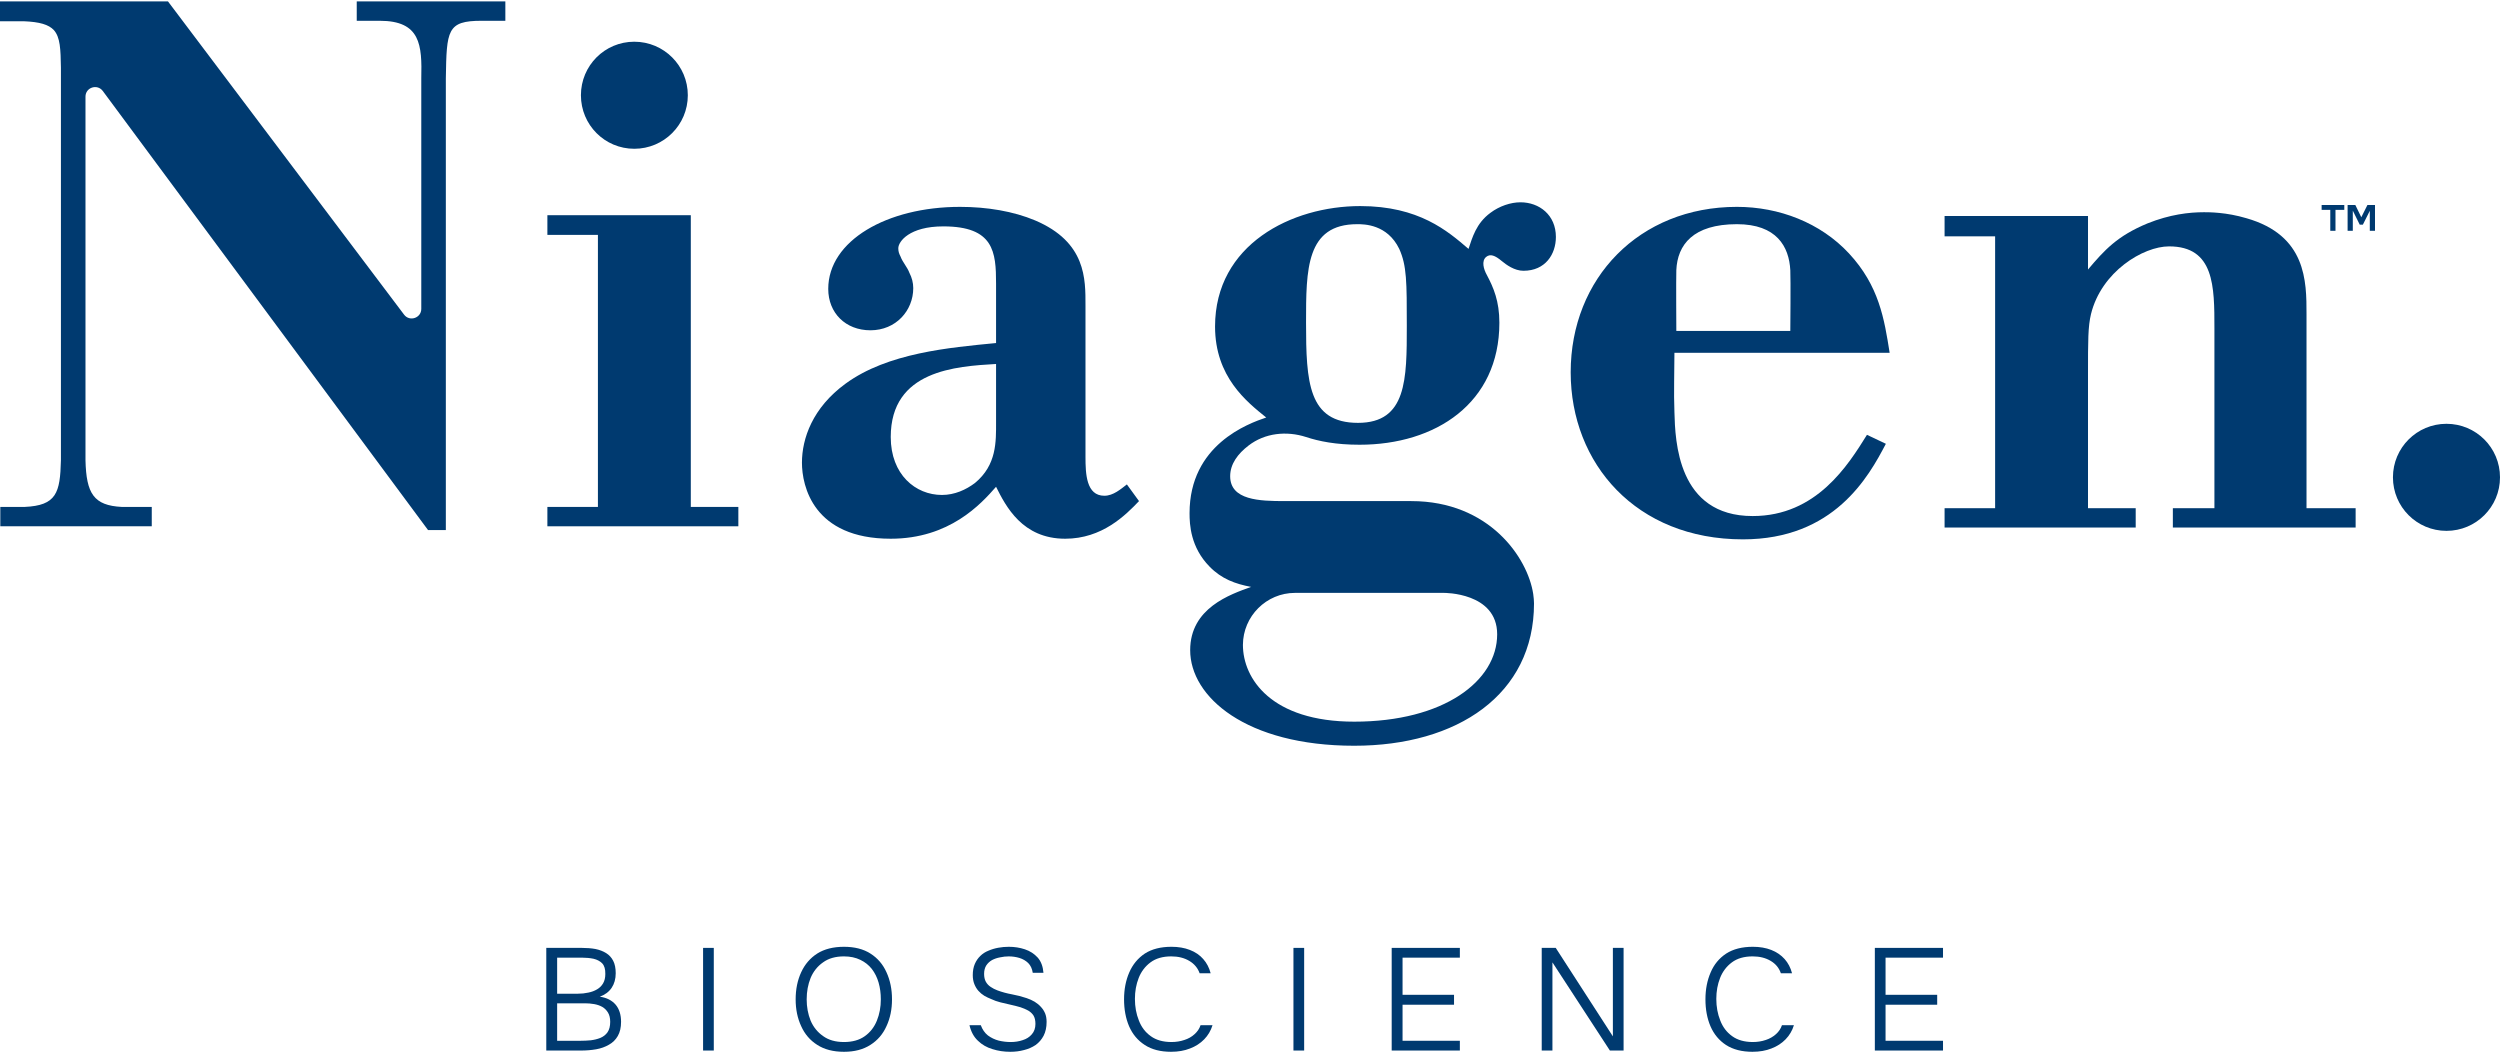 <svg version="1.2" xmlns="http://www.w3.org/2000/svg" viewBox="0 0 1588 669" width="1588" height="669">
	<title>NIAGEN-Bioscience-Logo-Vertical_920350cf-ccc3-41c6-a237-e86599ce1ad4</title>
	<style>
		.s0 { fill: #003a70 } 
	</style>
	<g id="Layer_1">
		<path class="s0" d="m106.7 0.9l150 199c3.5 4.6 10.9 2.1 10.9-3.7v-146.4c0.5-21.2-0.4-36.6-26.4-36.6h-14.6v-12.3h94.4v12.3h-15.1c-22 0-22.2 6-22.7 36.6v286.9h-11.3l-206.6-278.9c-3.5-4.7-11-2.3-11 3.6v230.9c0.5 21.2 5.2 28.8 23.1 29.7h19v12.3h-96.2v-12.3h15.4c20.3-0.9 22.6-8.9 23.1-29.7v-249.3c-0.2-11.7-0.4-19.3-4.5-23.9-3.3-3.5-9-5.2-19.1-5.6h-15.1v-12.6c0 0 106.7 0 106.7 0z"/>
		<path class="s0" d="m347.7 149.2v-12.5h91.1v185.3h30.2v12.3h-121.3v-12.3h32.1v-172.8z"/>
		<path class="s0" d="m1235.2 137.2h91.1v34c10.4-12.3 18.5-21.3 37.8-29.3 14.2-5.7 26.4-7.1 35.9-7.1 3.3 0 14.1 0 26.9 3.8 38.2 10.9 38.2 40.1 38.2 60.9v123.3h31.2v12.3h-116.1v-12.3h26.4v-114.3c0-26.5 0-52-28.8-52-16.5 0-43 16.1-49.6 43-1.9 8-1.9 16.5-1.9 38.3v85h30.3v12.3h-121.4v-12.3h32.1v-172.7h-32.1c0 0 0-12.9 0-12.9z"/>
		<path fill-rule="evenodd" class="s0" d="m1554 337.2c-18.8 0-34-15.2-34-34 0-18.8 15.2-34 34-34 18.8 0 34 15.2 34 34 0 18.8-15.2 34-34 34z"/>
		<path fill-rule="evenodd" class="s0" d="m402.9 94.5c-18.8 0-33.9-15.2-33.9-34 0-18.8 15.1-34 33.9-34 18.8 0 34 15.2 34 34 0 18.8-15.2 34-34 34z"/>
		<path class="s0" d="m632.7 180.1c0-20.1-1.4-36.3-33.5-36.3-21.5 0-28.6 9.6-28.6 13.9 0 1.9 0.4 3.3 1.4 5.2 1.4 3.8 4.3 6.7 5.7 10.5 1.5 2.9 2.4 6.2 2.4 9.6 0 14.3-11 26.8-27.2 26.8-15.8 0-26.8-11-26.8-26.3 0-30.6 37.3-52.1 83.7-52.1 17.2 0 33.9 2.8 47.7 8.6 32.5 13.8 32 37.3 32 54v96.1c0 11 0.5 24.8 12 24.8 5.7 0 10.5-4.3 14.3-7.2l7.7 10.6c-8.6 9-23.4 23.9-46.9 23.9-27.2 0-37.7-20.6-43.9-33-9.6 11-29.6 33-66.9 33-49.2 0-56.4-33.5-56.4-48.3 0-15.3 6.7-34.9 27.7-50.2 26.8-19.6 66-22.9 95.6-25.8zm0 51.1c-25.3 1.5-66.9 3.9-66.9 46.4 0 23.9 15.8 36.8 32.5 36.8 8.1 0 15.3-3.3 21-7.6 13.9-11.5 13.4-26.3 13.4-38.8z"/>
		<path class="s0" d="m1197.9 281.9c-11 21.1-33 60.7-90.8 60.7-67.9 0-109.4-48.2-109.4-106.1 0-59.7 43.5-105.1 105.6-105.1 26.7 0 53 10 71.2 29.6 19.1 20.6 22.4 41.6 25.8 63.1h-136.7c0 12.4-0.5 24.9 0 37.8 0.5 18.1 1.9 65.9 49.7 65.9 40.6 0 60.7-32.5 72.6-51.6 0 0 12 5.7 12 5.7zm-60.7-110.3c-0.8-15-8.7-29.2-33.9-29.2-27.9 0-37.8 13.1-38.5 29.2-0.2 5.6 0 38.6 0 38.6h72.4c0 0 0.3-33 0-38.6z"/>
		<path class="s0" d="m896.5 318.3c49.4 0 73.9 35.9 77.4 59 0.3 2.2 0.5 4.2 0.5 6 0 57.9-48.7 90.4-114.2 90.4-68.8 0-104.2-31.1-104.2-60.7 0-26.8 25.4-35.4 38.7-40.2-10-1.9-18.7-5-26.4-12.9-12.1-12.3-12.7-26.8-12.7-33.9 0-43.5 37.2-56.9 48.7-60.8-12.4-10-32.5-25.8-32.5-57.8 0-52.1 48.7-76.5 92.2-76.5 37.3 0 55.5 15.8 68.8 27.2 2.4-7.1 4.8-16.2 13.9-22.9 5.7-4.3 12.9-6.7 19.1-6.7 12 0 22.5 8.1 22.5 22 0 11-6.7 21.5-20.6 21.5-5.7 0-10.9-3.8-13.8-6.2-4.3-3.6-7.3-4.7-9.9-2.6-3.1 2.6-1.6 7.8 0.4 11.4 4.3 8.1 8 16.7 8 30.4 0 51.2-40.6 77.5-88.8 77.5-15.1 0-25.8-2.2-34-4.9-12.4-4-26.1-2.6-36.5 5.4-6.8 5.2-11.7 11.7-11.7 19.5 0 15.3 18.8 15.8 34.6 15.8 0 0 80.5 0 80.5 0zm-73.9 58.3c-18.2 0-33 14.8-33.1 33 0 21.5 18.1 48.8 70.7 48.8 56.9 0 90.8-25.8 90.8-55.5 0-26.7-33.9-26.3-33.9-26.3zm40-108c31 0 31-27.7 31-61.7 0-27.7 0-38.2-4.8-48.8-7.6-15.7-22.4-15.7-26.7-15.7-32.5 0-32.5 28.7-32.5 62.6 0 37.8 1.4 63.6 33 63.6z"/>
		<path class="s0" d="m347 667.3v-65.2h22.6q4.7 0 8.6 0.7 3.9 0.8 6.8 2.6 2.9 1.8 4.5 4.9 1.6 3.1 1.6 7.9 0 5.4-2.6 9.3-2.6 3.8-7.5 5.6 6.4 0.9 10 5 3.5 4.1 3.5 11 0 5.4-2.1 9-2 3.5-5.6 5.5-3.6 2.1-8.1 2.9-4.6 0.8-9.5 0.8c0 0-22.2 0-22.2 0zm6.9-36.1h13.2q3.5 0 6.6-0.7 3.1-0.6 5.6-2.1 2.4-1.4 3.8-3.8 1.4-2.4 1.4-5.9 0.1-4.6-2-6.8-2.1-2.1-5.5-2.9-3.4-0.7-7.3-0.7h-15.8c0 0 0 22.9 0 22.9zm0 29.9h15q3 0 6.3-0.3 3.3-0.4 6.1-1.5 2.9-1.2 4.6-3.6 1.7-2.5 1.7-6.6 0-3.6-1.4-5.9-1.4-2.3-3.6-3.6-2.3-1.3-5.2-1.8-2.9-0.5-5.8-0.5h-17.7c0 0 0 23.8 0 23.8z"/>
		<path fill-rule="evenodd" class="s0" d="m453.4 602.1v65.2h-6.8v-65.2z"/>
		<path class="s0" d="m536.1 668.1q-10.2 0-17-4.4-6.8-4.3-10.2-11.9-3.5-7.5-3.5-17 0-9.6 3.5-17.2 3.5-7.6 10.2-11.9 6.8-4.3 17-4.3 10.1 0 16.8 4.3 6.8 4.3 10.2 11.9 3.5 7.6 3.5 17.2 0 9.5-3.5 17-3.4 7.6-10.2 11.9-6.8 4.4-16.8 4.4zm0-6.2q8 0 13.2-3.7 5.2-3.7 7.7-9.9 2.5-6.2 2.5-13.5 0-5.7-1.4-10.6-1.4-4.9-4.3-8.7-2.9-3.7-7.3-5.8-4.5-2.2-10.4-2.2-8.1 0-13.3 3.8-5.3 3.7-7.9 9.9-2.5 6.2-2.5 13.6 0 7.3 2.5 13.5 2.6 6.1 7.9 9.8 5.2 3.8 13.3 3.8z"/>
		<path class="s0" d="m641.7 668.1q-6 0-11.3-1.7-5.4-1.6-9.2-5.3-3.9-3.6-5.4-9.9h7.2q1.5 4.1 4.5 6.5 3.1 2.3 6.9 3.3 3.8 0.9 7.6 0.9 4.1 0 7.6-1.2 3.6-1.1 5.8-3.7 2.3-2.6 2.3-6.6 0-3.3-1.2-5.3-1.2-1.9-3.4-3.2-2.2-1.2-4.9-2.1-3.1-0.9-6.3-1.6-3.3-0.7-6.4-1.5-3.2-0.8-5.9-2.1-2.3-0.9-4.4-2.1-2.1-1.3-3.7-3.1-1.6-1.8-2.6-4.3-1-2.5-1-5.7 0-4.1 1.3-7.1 1.3-3 3.5-5.1 2.1-2.1 5.1-3.3 3-1.3 6.3-1.9 3.3-0.6 6.7-0.6 5.4 0 10.2 1.6 4.8 1.6 8.1 5.2 3.2 3.6 3.7 9.7h-6.8q-0.6-3.9-2.9-6.2-2.3-2.2-5.5-3.2-3.3-1-6.9-1-2.7 0-5.4 0.6-2.8 0.5-5.1 1.7-2.3 1.3-3.7 3.4-1.4 2.2-1.4 5.4 0 3 1.1 5 1.1 2 3.1 3.3 1.9 1.3 4.3 2.2 4.3 1.6 9.2 2.5 4.9 0.9 9.3 2.4 2.7 0.9 5.1 2.3 2.3 1.4 4 3.3 1.7 1.8 2.7 4.2 0.9 2.3 0.9 5.3 0 5.1-1.9 8.8-1.9 3.6-5.1 5.9-3.3 2.2-7.4 3.2-4.1 1.1-8.7 1.1z"/>
		<path class="s0" d="m743.9 668.1q-10.1 0-16.7-4.3-6.7-4.3-10-11.9-3.2-7.5-3.2-17.1 0-9.5 3.3-17.1 3.3-7.6 9.9-12 6.7-4.3 16.9-4.3 6.6 0 11.7 2 5.2 2 8.5 5.8 3.3 3.7 4.7 9h-7q-1.8-5-6.5-7.8-4.8-2.9-11.5-2.9-8.1 0-13.2 3.8-5.1 3.8-7.5 9.9-2.4 6.1-2.4 13.3 0 7.5 2.5 13.7 2.4 6.3 7.6 10 5.1 3.7 13.1 3.7 4.4 0 8.2-1.3 3.8-1.2 6.5-3.7 2.7-2.4 3.8-5.7h7.6q-1.6 5.2-5.3 9-3.7 3.8-9 5.8-5.3 2.1-12 2.1z"/>
		<path fill-rule="evenodd" class="s0" d="m828.4 602.1v65.2h-6.8v-65.2z"/>
		<path class="s0" d="m884 667.3v-65.2h43.3v6.2h-36.4v23.6h32.7v6.3h-32.7v22.9h36.4v6.2z"/>
		<path class="s0" d="m979.3 667.3v-65.2h8.9l36.3 56.2v-56.2h6.8v65.2h-8.7l-36.5-56v56z"/>
		<path class="s0" d="m1113.2 668.1q-10.1 0-16.8-4.3-6.6-4.3-9.9-11.9-3.2-7.5-3.2-17.1 0-9.5 3.3-17.1 3.2-7.6 9.9-12 6.7-4.3 16.9-4.3 6.6 0 11.7 2 5.1 2 8.5 5.8 3.3 3.7 4.7 9h-7.1q-1.7-5-6.4-7.8-4.8-2.9-11.5-2.9-8.1 0-13.2 3.8-5.1 3.8-7.5 9.9-2.4 6.1-2.4 13.3 0 7.5 2.5 13.7 2.4 6.3 7.6 10 5.1 3.7 13.1 3.7 4.4 0 8.2-1.3 3.7-1.2 6.5-3.7 2.7-2.4 3.8-5.7h7.6q-1.6 5.2-5.3 9-3.7 3.8-9 5.8-5.3 2.1-12 2.1z"/>
		<path class="s0" d="m1190.9 667.3v-65.2h43.3v6.2h-36.5v23.6h32.8v6.3h-32.8v22.9h36.5v6.2z"/>
	</g>
	<g id="Layer_2">
		<path class="s0" d="m1480.2 146.6v-13.3h-5.5v-3.1h14.4v3.1h-5.6v13.3c0 0-3.3 0-3.3 0zm11 0v-16.4h4.9l3.8 7.8 3.9-7.8h4.8v16.4h-3.3v-12.7l-4.4 8.8h-2l-4.4-8.9v12.8c0 0-3.3 0-3.3 0z"/>
	</g>
</svg>